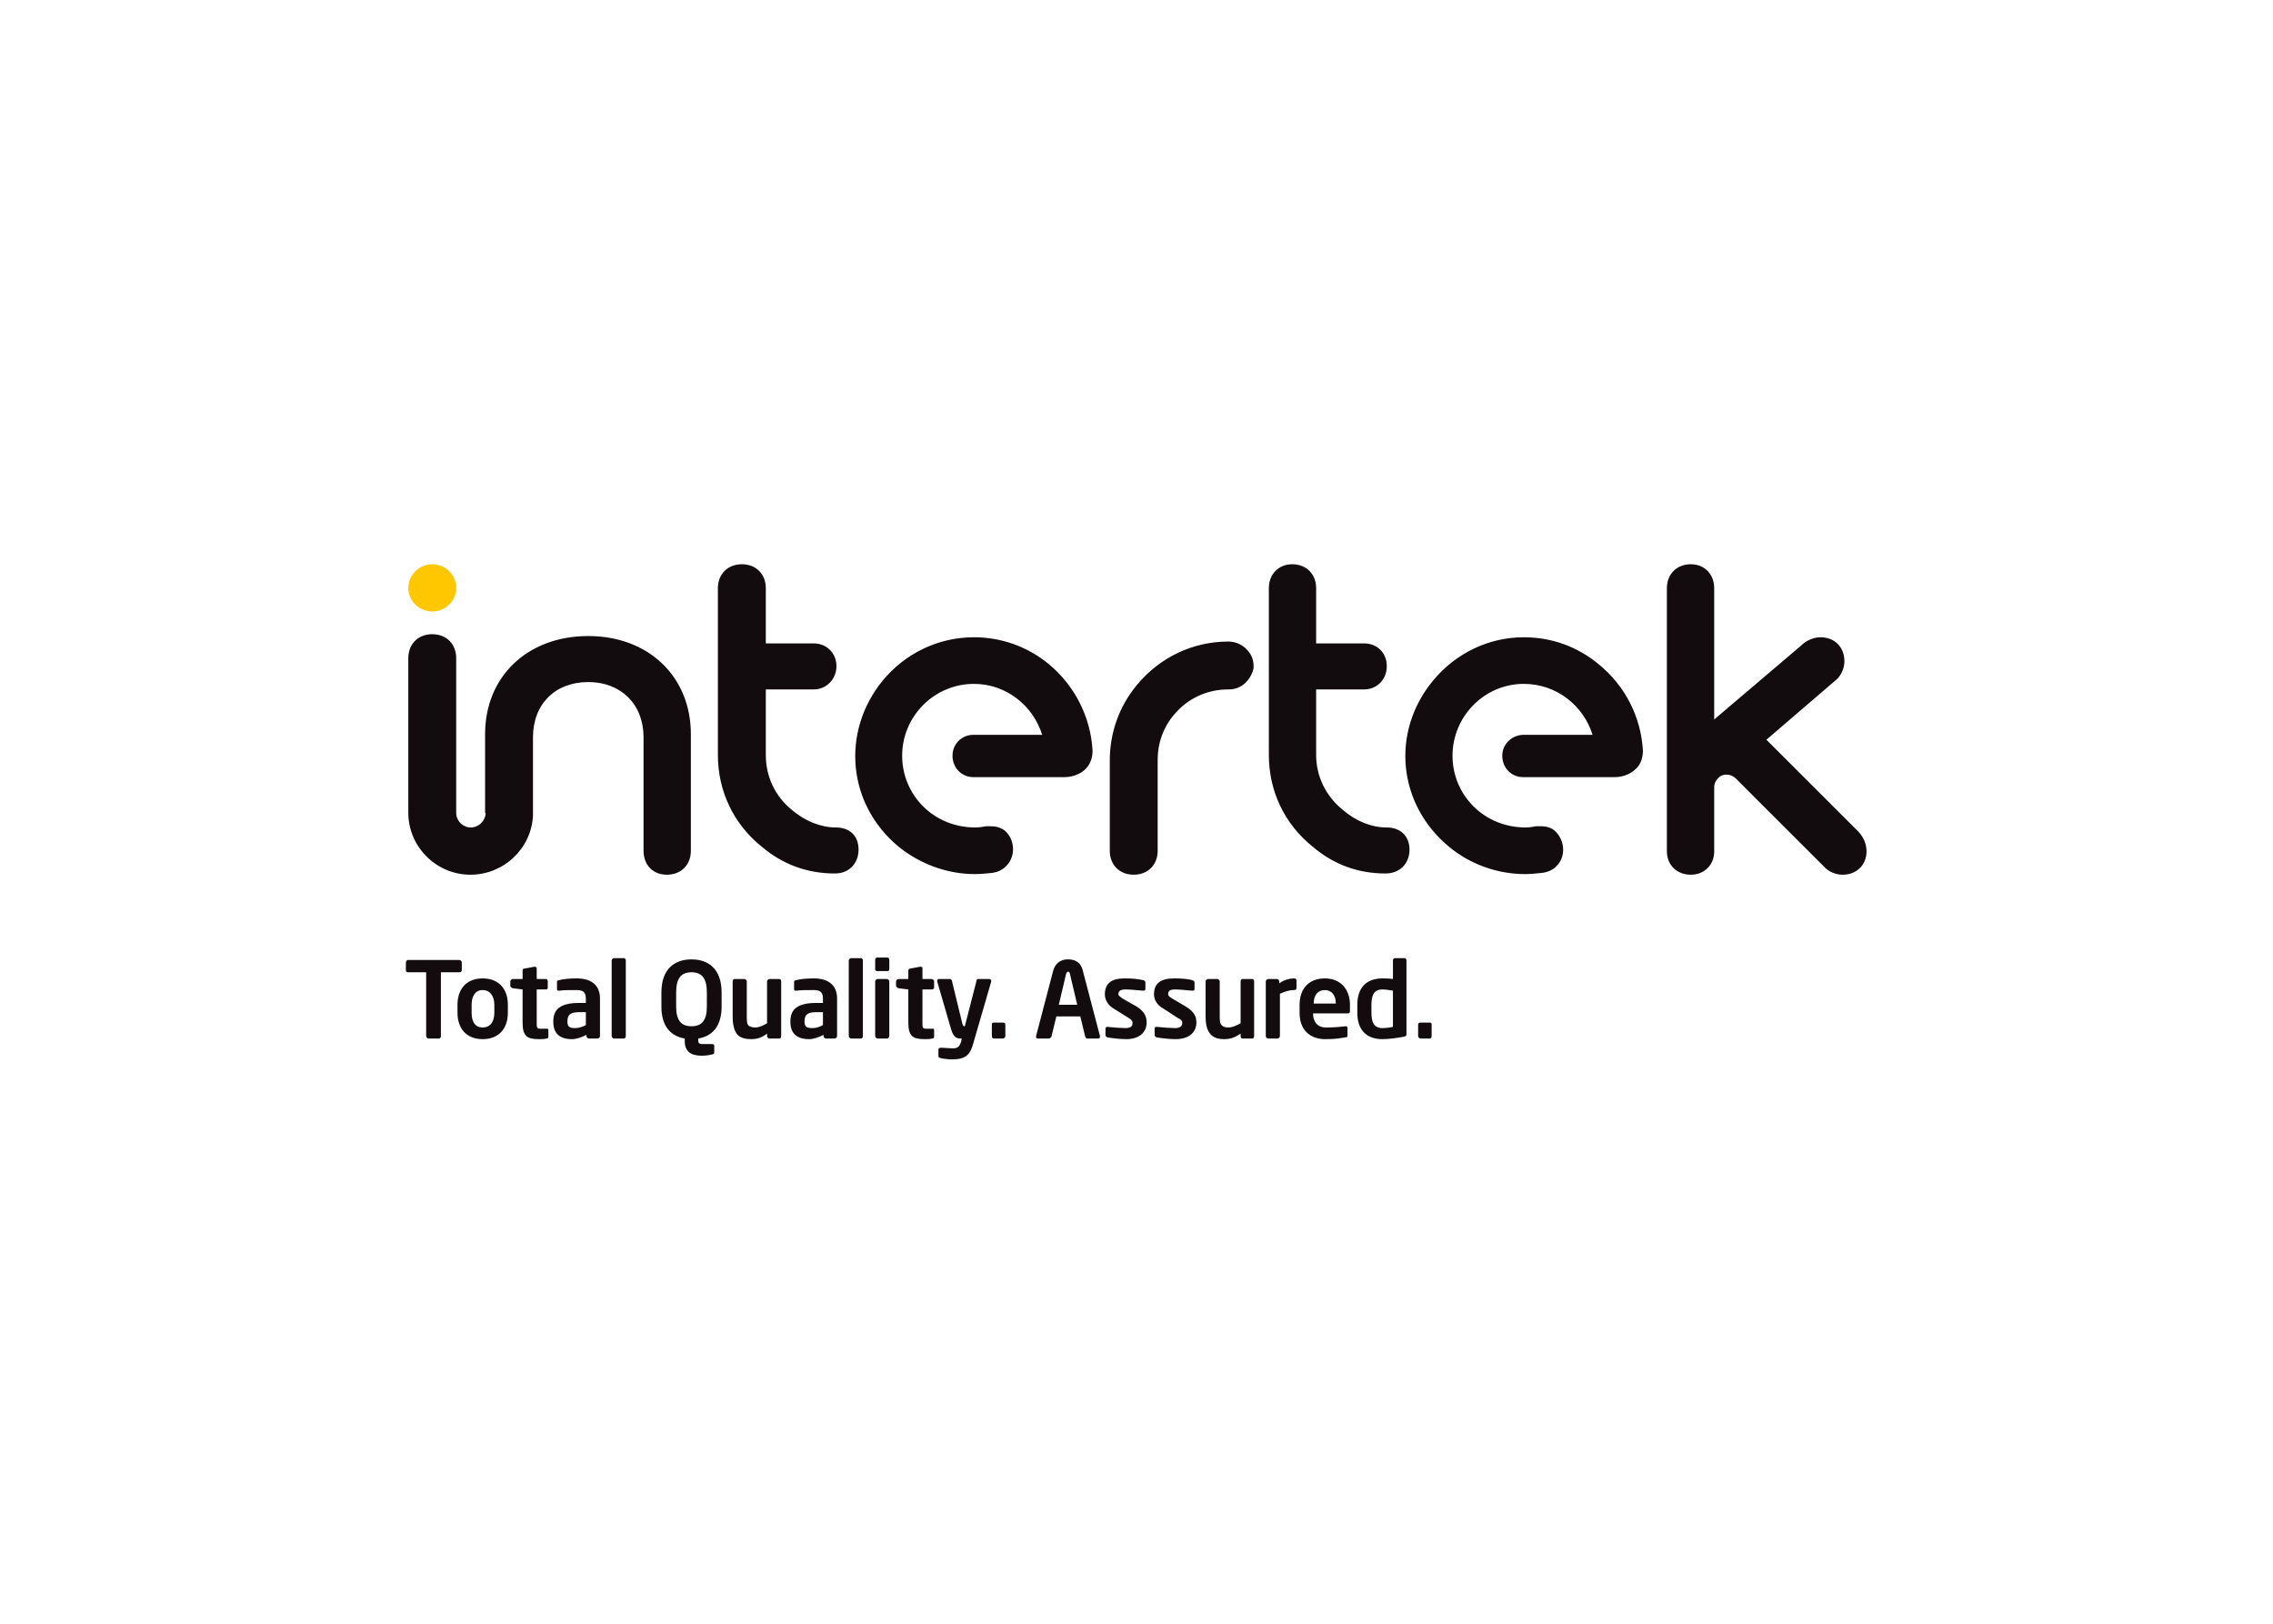 <svg clip-rule="evenodd" fill-rule="evenodd" stroke-linejoin="round" stroke-miterlimit="2" viewBox="0 0 560 400" xmlns="http://www.w3.org/2000/svg"><g fill-rule="nonzero" transform="matrix(.947 0 0 .946 90.527 129.036)"><path d="m16.867 22.834c3.356 0 6.232-2.716 6.232-6.071 0-3.515-2.876-6.232-6.232-6.232s-6.232 2.716-6.232 6.232c0 3.355 2.876 6.071 6.232 6.071" fill="#ffc700"/><g fill="#130c0e"><path d="m97.406 10.531c-3.675 0-6.233 2.558-6.233 6.233v43.456c0 9.267 3.998 17.897 11.349 23.809 5.594 4.793 12.141 7.029 19.013 7.029h.162c3.515 0 6.07-2.558 6.07-6.233 0-3.515-2.232-5.75-5.908-5.75-3.835 0-7.99-1.598-11.506-4.634-4.314-3.515-6.71-8.629-6.71-14.221v-17.094h12.465c3.356 0 5.913-2.715 5.913-6.07s-2.557-5.913-5.913-5.913h-12.465v-14.379c0-3.675-2.557-6.233-6.232-6.233zm143.18 0c-3.516 0-6.075 2.558-6.075 6.233v43.456c0 9.267 3.998 17.897 11.349 23.809 5.593 4.793 11.981 7.029 19.013 7.029 3.675 0 6.232-2.558 6.232-6.233 0-3.515-2.397-5.75-5.913-5.75-3.995 0-7.99-1.598-11.506-4.634-4.314-3.515-6.872-8.629-6.872-14.221v-17.094h12.465c3.356 0 5.913-2.555 5.913-6.07s-2.557-5.913-5.913-5.913h-12.465v-14.379c0-3.675-2.552-6.233-6.228-6.233zm103.71 0c-3.675 0-6.233 2.558-6.233 6.233v68.539c0 3.515 2.558 6.075 6.233 6.075 3.516 0 6.075-2.56 6.075-6.075v-16.774c0-.959.478-1.757 1.117-2.396 1.279-1.278 3.358-.961 4.476.157l23.007 23.007c1.119 1.279 3.039 2.081 4.797 2.081 3.675 0 6.232-2.56 6.232-6.075 0-1.917-.8-3.83-2.238-5.268l-23.809-23.809 18.216-15.658c1.278-1.119 2.076-3.034 2.076-4.792 0-3.675-2.557-6.232-6.233-6.232-1.758 0-3.672.8-5.111 2.238l-22.53 19.17v-34.188c0-3.675-2.559-6.233-6.075-6.233zm-327.43 18.216c-3.675 0-6.233 2.553-6.233 6.228v40.264c0 8.947 7.351 16.14 16.14 16.14 8.629 0 15.818-6.711 16.297-15.338v-20.454c0-8.628 5.755-14.379 14.384-14.379 8.47 0 14.379 5.751 14.379 14.379v29.56c0 3.675 2.4 6.232 6.076 6.232 3.675 0 6.232-2.557 6.232-6.232v-30.356c0-15.019-11.026-25.565-26.687-25.565-15.82 0-26.849 10.546-26.849 25.565v20.449l.161.162c-.158 2.077-1.919 3.675-3.837 3.675-2.077 0-3.677-1.6-3.837-3.518v-40.583c0-3.674-2.552-6.227-6.227-6.227zm140.94.797c-9.268 0-17.896 4.154-23.809 11.344-10.866 13.421-9.109 32.274 4.314 43.299 5.593 4.474 12.626 7.029 19.657 7.029 1.598 0 3.036-.16 4.634-.319 1.119-.16 2.716-.636 3.995-2.234 2.077-2.556 1.76-6.553-.797-8.79-1.119-.799-2.242-1.117-3.68-1.117h-1.117c-.958.16-1.919.32-2.877.32-10.866 0-19.013-8.468-19.013-18.693 0-10.226 8.305-18.698 18.693-18.698 8.309 0 15.342 5.593 17.739 13.262h-17.896c-3.036 0-5.436 2.4-5.436 5.436 0 3.195 2.4 5.588 5.436 5.588h23.652c2.556 0 4.794-1.115 5.912-2.553.959-1.119 1.437-2.717 1.437-4.314-.479-8.788-4.632-16.938-11.344-22.53-5.593-4.634-12.469-7.03-19.5-7.03zm143.02 0c-9.109 0-17.734 4.154-23.647 11.344-11.026 13.421-9.109 32.274 4.314 43.299 5.433 4.474 12.461 7.029 19.652 7.029 1.438 0 3.039-.16 4.477-.319 1.278-.16 2.873-.636 4.151-2.234 2.078-2.556 1.603-6.553-.954-8.79-.959-.799-2.239-1.117-3.517-1.117h-1.279c-.799.16-1.757.32-2.715.32-10.866 0-19.018-8.468-19.018-18.693 0-10.226 8.308-18.698 18.536-18.698 8.469 0 15.504 5.593 17.901 13.262h-17.901c-3.037 0-5.594 2.4-5.594 5.436 0 3.195 2.4 5.588 5.436 5.588h23.809c2.557 0 4.635-1.115 5.913-2.553.959-1.119 1.436-2.717 1.436-4.314-.479-8.788-4.634-16.938-11.506-22.53-5.592-4.634-12.304-7.03-19.495-7.03zm-76.863 1.117c-9.268 0-17.896 4.153-23.809 11.344-4.634 5.592-7.029 12.462-7.029 19.652v23.489c0 3.674 2.552 6.232 6.227 6.232 3.676 0 6.233-2.558 6.233-6.232v-23.809c0-4.155 1.44-8.306 4.157-11.501 3.515-4.314 8.628-6.71 14.221-6.71h.156c1.438 0 2.876-.483 3.994-1.442 1.278-1.118 2.081-2.556 2.401-3.994.158-1.757-.323-3.351-1.442-4.629-1.598-1.917-3.673-2.401-5.111-2.401z"/><path d="m276.86 133.4v-3.036c0-.319-.159-.479-.479-.479h-2.397c-.32 0-.639.16-.639.479v3.036c0 .32.319.639.639.639h2.397c.319 0 .479-.319.479-.639m-10.068-2.397c-.639.16-1.758.32-2.717.32-2.397 0-2.876-1.758-2.876-3.994v-2.078c0-2.236.479-3.994 2.876-3.994.64 0 1.918.16 2.717.32zm3.516 1.758v-19.013c0-.32-.159-.639-.48-.639h-2.556c-.32 0-.48.319-.48.639v4.793c-1.118-.16-2.077-.16-2.717-.16-4.314 0-6.551 2.557-6.551 6.871v2.077c0 4.314 2.237 6.87 6.551 6.87 1.758 0 3.836-.319 5.594-.639.639-.16.639-.32.639-.799m-18.377-7.829h-5.753c0-2.237 1.118-3.515 2.876-3.515s2.877 1.278 2.877 3.515m3.675 1.918v-1.598c0-3.995-2.397-6.871-6.552-6.871-4.154 0-6.551 2.717-6.551 6.871v2.077c0 5.432 3.835 6.87 6.551 6.87 2.557 0 3.516-.16 5.433-.479.48 0 .48-.16.48-.639v-1.918c0-.159-.159-.319-.48-.319-1.278.16-3.036.319-5.113.319-2.557 0-3.356-1.917-3.356-3.515v-.159h8.949c.479 0 .639-.16.639-.639m-13.903-5.912v-2.077c0-.32-.319-.479-.639-.479-.959 0-2.557.319-3.835 1.278v-.48c0-.319-.32-.639-.639-.639h-2.238c-.319 0-.639.32-.639.639v14.22c0 .32.32.64.639.64h2.397c.32 0 .64-.32.64-.64v-11.024c1.118-.479 2.237-.958 3.675-.958.32 0 .639-.16.639-.479m-11.026 12.462v-14.22c0-.32-.158-.64-.479-.64h-2.557c-.319 0-.479.32-.479.64v10.865c-.799.479-2.078 1.118-3.196 1.118-.799 0-1.279-.16-1.598-.479-.639-.48-.639-1.279-.639-2.557v-8.947c0-.32-.32-.639-.64-.639h-2.397c-.319 0-.639.319-.639.639v8.947c0 2.237.32 3.835 1.439 4.953.798.799 1.917 1.119 3.355 1.119 1.758 0 2.877-.48 4.315-1.438v.639c0 .319.159.639.479.639h2.557c.32 0 .479-.32.479-.639m-15.021-3.515c0-1.279-.319-2.717-2.716-4.154l-3.516-2.077c-.799-.48-1.118-.799-1.118-1.119 0-.958.479-1.278 1.917-1.278s3.676.32 4.474.32h.159c.159 0 .32-.16.32-.48v-1.597c0-.32-.159-.48-.48-.64-1.278-.319-2.557-.479-4.794-.479-3.515 0-5.273 1.278-5.273 4.154 0 1.598.959 2.876 2.397 3.675l3.675 2.397c.959.479 1.279.798 1.279 1.278 0 .799-.32 1.438-1.918 1.438-.959 0-3.356-.16-4.634-.32h-.159c-.319 0-.479.16-.479.48v1.597c0 .32.158.48.479.639 1.598.32 3.835.48 4.954.48 3.675 0 5.433-1.918 5.433-4.314m-12.944 0c0-1.278-.32-2.716-2.557-4.154l-3.675-2.077c-.639-.48-1.119-.799-1.119-1.119 0-.958.64-1.278 1.918-1.278 1.598 0 3.835.32 4.634.32.32 0 .479-.16.479-.48v-1.597c0-.32-.158-.48-.479-.639-1.438-.32-2.716-.48-4.954-.48-3.356 0-5.113 1.278-5.113 4.154 0 1.598.959 2.876 2.237 3.675l3.835 2.397c.799.479 1.119.799 1.119 1.278 0 .799-.159 1.438-1.918 1.438-.799 0-3.196-.16-4.634-.32-.32 0-.479.16-.479.48v1.597c0 .32.158.48.479.639 1.598.32 3.835.48 4.954.48 3.515 0 5.273-1.918 5.273-4.314m-18.057-4.634h-4.794l1.918-8.148c.158-.32.319-.479.479-.479.32 0 .32.159.48.479zm5.913 8.309v-.16l-4.475-17.096c-.639-2.556-2.557-2.876-3.835-2.876-1.118 0-3.036.32-3.835 2.876l-4.474 17.096v.16c0 .319.158.479.479.479h2.876c.32 0 .48-.319.64-.479l1.278-5.273h6.232l1.278 5.273c0 .159.32.479.48.479h2.876c.32 0 .48-.16.48-.479m-24.609-.16v-3.036c0-.319-.32-.479-.639-.479h-2.397c-.32 0-.48.16-.48.479v3.036c0 .32.159.639.48.639h2.397c.319 0 .639-.319.639-.639m-3.675-14.38c0-.319-.32-.479-.48-.479h-2.876c-.32 0-.48.159-.48.479l-3.036 11.823h-.159c-.158 0-.319-.16-.479-.639l-2.717-11.184c0-.16-.319-.479-.479-.479h-2.876c-.32 0-.48.159-.48.479v.16l3.675 12.622c.64 2.077 1.599 2.236 2.397 2.236h.32l-.159.799c-.479 1.438-.958 1.758-2.237 1.758-.639 0-2.237-.16-3.036-.16-.32 0-.639.16-.639.479v1.758c0 .32.319.32.639.479.639.16 1.918.32 2.876.32 3.676 0 4.794-1.278 5.593-4.314l4.635-15.977v-.16m-14.861 14.539v-1.757c0-.32-.159-.32-.48-.32h-1.598c-.959 0-.959-.319-.959-1.597v-8.628h2.397c.32 0 .64-.16.64-.48v-1.597c0-.32-.32-.639-.64-.639h-2.397v-2.876c0-.16-.158-.32-.479-.32h-.159l-2.556.479c-.159 0-.48.16-.48.48v2.237h-2.557c-.319 0-.639.319-.639.639v1.118c0 .32.32.479.639.639l2.557.32v8.628c0 3.674 1.279 4.313 4.315 4.313.639 0 1.278 0 1.917-.159.32 0 .48-.16.48-.48m-11.665-.159v-14.22c0-.32-.32-.639-.639-.639h-2.397c-.32 0-.64.319-.64.639v14.22c0 .319.32.639.64.639h2.397c.319 0 .639-.32.639-.639m0-17.415v-2.397c0-.319-.159-.639-.48-.639h-2.716c-.32 0-.48.32-.48.639v2.397c0 .319.159.479.48.479h2.716c.32 0 .48-.16.48-.479m-6.872 17.415v-19.652c0-.32-.158-.639-.479-.639h-2.557c-.319 0-.639.319-.639.639v19.652c0 .319.32.639.639.639h2.557c.32 0 .479-.32.479-.639m-10.387-2.876c-.799.479-1.758.799-2.716.799-1.439 0-2.078-.32-2.078-1.598v-.16c0-1.598.639-2.396 3.036-2.396h1.758zm3.676 2.876v-9.746c0-3.515-2.238-5.273-6.073-5.273-1.918 0-3.515.16-4.634.479-.32 0-.479.16-.479.48v1.757c0 .479.158.479.479.479h.161c.959-.159 2.717-.159 4.474-.159 1.599 0 2.397.479 2.397 2.237v1.118h-1.757c-4.794 0-6.712 1.598-6.712 4.793v.16c0 3.675 2.557 4.474 4.794 4.474 1.278 0 2.557-.48 3.835-1.119v.32c0 .319.32.639.639.639h2.238c.319 0 .639-.32.639-.639m-14.542 0v-14.22c0-.32-.159-.639-.479-.639h-2.557c-.32 0-.64.319-.64.639v10.865c-.639.479-2.077 1.118-3.036 1.118-.799 0-1.278-.16-1.758-.479-.479-.48-.479-1.278-.479-2.557v-8.947c0-.32-.319-.639-.639-.639h-2.557c-.32 0-.479.319-.479.639v8.947c0 2.237.319 3.835 1.278 4.953.799.799 2.078 1.119 3.516 1.119 1.757 0 2.876-.48 4.154-1.438v.639c0 .319.32.639.64.639h2.557c.319 0 .479-.32.479-.639m-19.336-7.669c0 3.515-1.279 5.112-3.995 5.112-2.717 0-3.995-1.597-3.995-5.112v-3.675c0-3.675 1.278-5.273 3.995-5.273 2.716 0 3.995 1.598 3.995 5.273zm3.835 0v-3.675c0-6.072-3.356-8.628-7.83-8.628-4.475 0-7.83 2.556-7.83 8.628v3.675c0 5.112 2.397 7.669 6.072 8.308v.639c0 2.876 1.758 3.835 4.474 3.835.8 0 2.078-.16 2.557-.32.48 0 .64-.319.64-.479v-1.758c0-.319-.159-.479-.64-.479h-2.557c-.479 0-.958-.16-.958-.799v-.639c3.675-.639 6.072-3.196 6.072-8.308m-24.929 7.669v-19.652c0-.32-.159-.639-.479-.639h-2.557c-.32 0-.639.319-.639.639v19.652c0 .319.319.639.639.639h2.557c.319 0 .479-.32.479-.639m-10.387-2.876c-.799.479-1.758.799-2.877.799-1.278 0-1.917-.32-1.917-1.598v-.16c0-1.597.639-2.396 3.036-2.396h1.758zm3.675 2.876v-9.746c0-3.515-2.237-5.273-6.072-5.273-1.918 0-3.516.16-4.634.479-.32 0-.48.16-.48.48v1.757c0 .48.159.48.48.48h.158c.959-.16 2.717-.16 4.475-.16 1.598 0 2.397.479 2.397 2.237v1.118h-1.758c-4.794 0-6.712 1.598-6.712 4.793v.16c0 3.675 2.557 4.474 4.794 4.474 1.279 0 2.557-.48 3.835-1.119v.32c0 .319.32.639.64.639h2.237c.32 0 .639-.32.639-.639m-13.423.159v-1.757c0-.32-.159-.32-.639-.32h-1.438c-.959 0-.959-.319-.959-1.597v-8.628h2.397c.319 0 .479-.16.479-.48v-1.597c0-.32-.158-.639-.479-.639h-2.397v-2.876c0-.16-.32-.32-.479-.32h-.159l-2.557.479c-.319 0-.479.16-.479.48v2.237h-2.557c-.32 0-.639.319-.639.639v1.118c0 .32.319.479.639.639l2.557.32v8.627c0 3.675 1.278 4.314 4.314 4.314.64 0 1.279 0 1.918-.159.32 0 .479-.16.479-.48m-14.062-6.231c0 2.397-1.118 3.835-3.036 3.835s-2.876-1.438-2.876-3.835v-2.077c0-2.237.958-3.835 2.876-3.835s3.036 1.598 3.036 3.835zm3.516 0v-2.077c0-3.994-2.237-6.87-6.552-6.87-4.314 0-6.552 2.876-6.552 6.87v2.077c0 3.995 2.238 6.87 6.552 6.87 4.315 0 6.552-2.875 6.552-6.87m-11.985-11.024v-2.077c0-.319-.32-.639-.639-.639h-13.423c-.159 0-.48.32-.48.639v2.077c0 .32.32.48.48.48h4.794v16.617c0 .319.319.639.639.639h2.716c.32 0 .48-.32.48-.639v-16.617h4.794c.319 0 .639-.16.639-.48"/></g></g></svg>